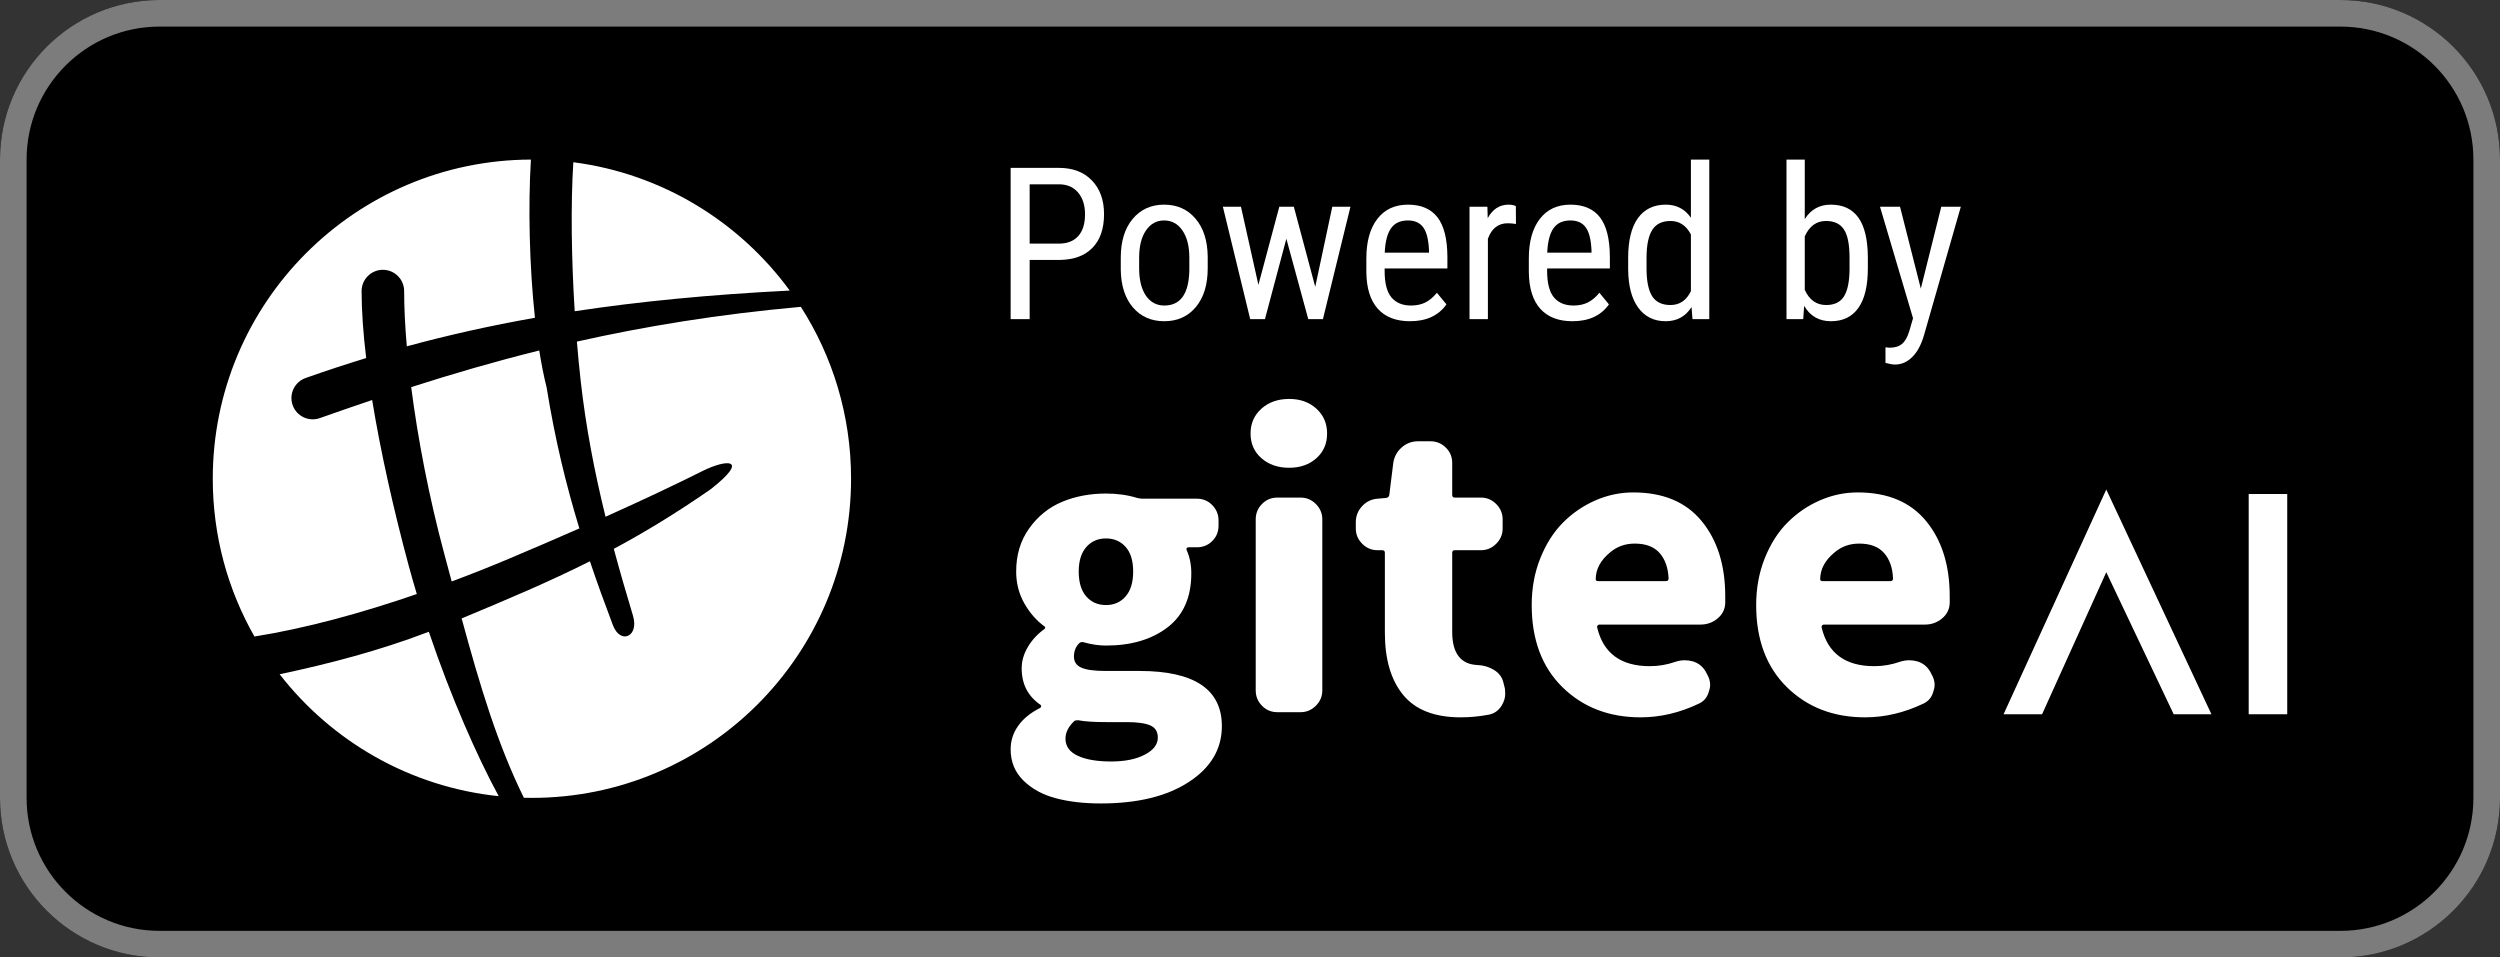 <svg width="94" height="36" viewBox="0 0 94 36" fill="none" xmlns="http://www.w3.org/2000/svg">
<rect x="0" y="0" width="94" height="36" fill="#333333" stroke="none"/>
<path d="M0 6C0 2.686 2.686 0 6 0H88C91.314 0 94 2.686 94 6V30C94 33.314 91.314 36 88 36H6C2.686 36 0 33.314 0 30V6Z" fill="black"/>
<path fill-rule="evenodd" clip-rule="evenodd" d="M88 1H6C3.239 1 1 3.239 1 6V30C1 32.761 3.239 35 6 35H88C90.761 35 93 32.761 93 30V6C93 3.239 90.761 1 88 1ZM6 0C2.686 0 0 2.686 0 6V30C0 33.314 2.686 36 6 36H88C91.314 36 94 33.314 94 30V6C94 2.686 91.314 0 88 0H6Z" fill="#7C7C7C"/>
<path fill-rule="evenodd" clip-rule="evenodd" d="M23.079 20.637C23.298 21.452 23.539 22.285 23.8 23.15C24.038 23.94 23.328 24.25 23.045 23.506C22.743 22.708 22.453 21.914 22.181 21.104C20.639 21.879 19.102 22.526 17.358 23.253C18.055 25.816 18.698 27.959 19.697 29.996C19.798 29.999 19.899 30 20 30C26.627 30 32 24.627 32 18C32 15.62 31.307 13.402 30.112 11.537C26.995 11.817 24.231 12.274 21.691 12.844C21.733 13.351 21.781 13.845 21.833 14.313C22.029 16.056 22.347 17.717 22.768 19.43C24.235 18.771 25.45 18.194 26.409 17.713C27.329 17.252 28.217 17.224 26.721 18.396C25.423 19.296 24.239 20.014 23.079 20.637ZM29.694 10.925C27.8 8.335 24.894 6.532 21.557 6.1C21.455 7.717 21.487 9.758 21.609 11.703C24.048 11.333 26.703 11.076 29.694 10.925ZM19.962 6C19.856 7.756 19.903 9.994 20.114 11.948C18.425 12.247 16.834 12.604 15.296 13.022C15.229 12.255 15.196 11.555 15.196 10.945C15.196 10.503 14.837 10.145 14.396 10.145C13.954 10.145 13.596 10.503 13.596 10.945C13.596 11.687 13.657 12.539 13.768 13.463C13.001 13.697 12.244 13.947 11.492 14.213C11.075 14.36 10.857 14.817 11.004 15.234C11.151 15.65 11.608 15.869 12.025 15.721C12.676 15.491 13.331 15.263 13.993 15.04C14.313 17.001 14.801 19.166 15.362 21.25C15.46 21.613 15.564 21.976 15.672 22.336C13.605 23.048 11.496 23.627 9.567 23.933C8.57 22.183 8 20.158 8 18C8 11.385 13.352 6.02 19.962 6ZM10.515 25.352C12.47 27.871 15.408 29.59 18.752 29.936C17.955 28.473 16.96 26.23 16.124 23.754C14.264 24.466 12.355 24.962 10.515 25.352ZM21.784 19.868C21.289 18.246 20.868 16.527 20.553 14.566C20.448 14.151 20.355 13.682 20.276 13.178C18.59 13.597 17 14.062 15.461 14.556C15.709 16.486 16.127 18.68 16.707 20.833C16.797 21.169 16.885 21.497 16.971 21.818L16.971 21.819L16.984 21.864C17.71 21.592 18.425 21.308 19.118 21.016C20.074 20.613 20.963 20.23 21.784 19.868Z" fill="white"/>
<path d="M72.223 10.852L72.992 7.773H73.727L72.344 12.598C72.24 12.96 72.092 13.234 71.902 13.422C71.712 13.612 71.496 13.707 71.254 13.707C71.16 13.707 71.04 13.686 70.894 13.645V13.059L71.047 13.074C71.247 13.074 71.404 13.026 71.516 12.93C71.63 12.836 71.723 12.672 71.793 12.438L71.93 11.965L70.688 7.773H71.441L72.223 10.852Z" fill="white"/>
<path d="M70.231 10.09C70.231 10.749 70.112 11.245 69.875 11.578C69.638 11.912 69.294 12.078 68.844 12.078C68.396 12.078 68.06 11.885 67.836 11.5L67.801 12H67.172V6H67.859V8.238C68.086 7.876 68.412 7.695 68.836 7.695C69.299 7.695 69.647 7.859 69.879 8.188C70.111 8.516 70.228 9.01 70.231 9.672V10.09ZM69.543 9.695C69.543 9.195 69.473 8.84 69.332 8.629C69.194 8.415 68.969 8.309 68.656 8.309C68.299 8.309 68.034 8.501 67.859 8.887V10.898C68.031 11.279 68.299 11.469 68.664 11.469C68.977 11.469 69.201 11.359 69.336 11.141C69.471 10.922 69.54 10.582 69.543 10.121V9.695Z" fill="white"/>
<path d="M61.219 9.695C61.219 9.044 61.34 8.548 61.582 8.207C61.827 7.866 62.177 7.695 62.633 7.695C63.036 7.695 63.352 7.859 63.578 8.188V6H64.269V12H63.637L63.602 11.547C63.375 11.901 63.051 12.078 62.629 12.078C62.191 12.078 61.848 11.909 61.598 11.57C61.35 11.229 61.224 10.749 61.219 10.129V9.695ZM61.91 10.09C61.91 10.564 61.98 10.913 62.121 11.137C62.262 11.358 62.491 11.469 62.809 11.469C63.152 11.469 63.409 11.296 63.578 10.949V8.816C63.401 8.478 63.146 8.309 62.812 8.309C62.495 8.309 62.266 8.421 62.125 8.645C61.984 8.866 61.913 9.207 61.91 9.668V10.09Z" fill="white"/>
<path d="M59.125 12.078C58.599 12.078 58.195 11.922 57.914 11.609C57.633 11.294 57.49 10.833 57.484 10.227V9.715C57.484 9.085 57.621 8.591 57.895 8.234C58.171 7.875 58.555 7.695 59.047 7.695C59.542 7.695 59.911 7.853 60.156 8.168C60.401 8.483 60.526 8.974 60.531 9.641V10.094H58.172V10.191C58.172 10.645 58.257 10.974 58.426 11.18C58.598 11.385 58.844 11.488 59.164 11.488C59.367 11.488 59.546 11.45 59.699 11.375C59.855 11.297 60.001 11.175 60.137 11.008L60.496 11.445C60.197 11.867 59.74 12.078 59.125 12.078ZM59.047 8.289C58.76 8.289 58.548 8.388 58.41 8.586C58.272 8.781 58.194 9.086 58.176 9.5H59.84V9.406C59.822 9.005 59.749 8.719 59.621 8.547C59.496 8.375 59.305 8.289 59.047 8.289Z" fill="white"/>
<path d="M57 8.422C56.904 8.404 56.8 8.395 56.688 8.395C56.333 8.395 56.086 8.589 55.945 8.977V12H55.254V7.773H55.926L55.938 8.203C56.122 7.865 56.384 7.695 56.723 7.695C56.832 7.695 56.923 7.714 56.996 7.75L57 8.422Z" fill="white"/>
<path d="M53.016 12.078C52.49 12.078 52.086 11.922 51.805 11.609C51.523 11.294 51.38 10.833 51.375 10.227V9.715C51.375 9.085 51.512 8.591 51.785 8.234C52.061 7.875 52.445 7.695 52.938 7.695C53.432 7.695 53.802 7.853 54.047 8.168C54.292 8.483 54.417 8.974 54.422 9.641V10.094H52.062V10.191C52.062 10.645 52.147 10.974 52.316 11.18C52.488 11.385 52.734 11.488 53.055 11.488C53.258 11.488 53.436 11.45 53.59 11.375C53.746 11.297 53.892 11.175 54.027 11.008L54.387 11.445C54.087 11.867 53.63 12.078 53.016 12.078ZM52.938 8.289C52.651 8.289 52.439 8.388 52.301 8.586C52.163 8.781 52.085 9.086 52.066 9.5H53.73V9.406C53.712 9.005 53.639 8.719 53.512 8.547C53.387 8.375 53.195 8.289 52.938 8.289Z" fill="white"/>
<path d="M49.453 10.785L50.094 7.773H50.777L49.742 12H49.191L48.367 8.977L47.562 12H47.008L45.98 7.773H46.66L47.316 10.711L48.102 7.773H48.648L49.453 10.785Z" fill="white"/>
<path d="M42.141 9.691C42.141 9.077 42.289 8.591 42.586 8.234C42.885 7.875 43.28 7.695 43.77 7.695C44.259 7.695 44.652 7.87 44.949 8.219C45.249 8.568 45.402 9.043 45.41 9.645V10.09C45.41 10.702 45.262 11.186 44.965 11.543C44.668 11.9 44.272 12.078 43.777 12.078C43.288 12.078 42.895 11.905 42.598 11.559C42.303 11.212 42.151 10.743 42.141 10.152V9.691ZM42.832 10.09C42.832 10.525 42.917 10.867 43.086 11.117C43.258 11.365 43.488 11.488 43.777 11.488C44.387 11.488 44.7 11.048 44.719 10.168V9.691C44.719 9.259 44.633 8.918 44.461 8.668C44.289 8.415 44.059 8.289 43.77 8.289C43.486 8.289 43.258 8.415 43.086 8.668C42.917 8.918 42.832 9.258 42.832 9.688V10.09Z" fill="white"/>
<path d="M38.715 9.773V12H38V6.312H39.812C40.341 6.312 40.757 6.471 41.059 6.789C41.361 7.104 41.512 7.525 41.512 8.051C41.512 8.598 41.367 9.02 41.078 9.316C40.792 9.611 40.387 9.763 39.863 9.773H38.715ZM38.715 9.16H39.812C40.13 9.16 40.374 9.065 40.543 8.875C40.712 8.685 40.797 8.413 40.797 8.059C40.797 7.717 40.71 7.444 40.535 7.238C40.361 7.033 40.121 6.93 39.816 6.93H38.715V9.16Z" fill="white"/>
<path d="M41.39 30.21C42.773 30.21 43.878 29.94 44.703 29.401C45.529 28.861 45.942 28.162 45.942 27.304C45.942 25.92 44.909 25.228 42.843 25.228H41.57C41.145 25.228 40.841 25.186 40.657 25.103C40.472 25.02 40.38 24.882 40.38 24.688C40.38 24.494 40.44 24.333 40.56 24.204C40.606 24.148 40.666 24.13 40.739 24.148C41.035 24.231 41.316 24.273 41.584 24.273C42.534 24.273 43.306 24.044 43.901 23.588C44.496 23.131 44.793 22.455 44.793 21.56C44.793 21.228 44.733 20.933 44.614 20.674C44.604 20.656 44.607 20.635 44.62 20.612C44.634 20.589 44.655 20.578 44.683 20.578H45.001C45.232 20.578 45.425 20.499 45.582 20.342C45.739 20.185 45.817 19.992 45.817 19.761V19.567C45.817 19.346 45.739 19.154 45.582 18.993C45.425 18.831 45.232 18.751 45.001 18.751H42.967C42.903 18.751 42.833 18.741 42.76 18.723C42.4 18.612 42.008 18.557 41.584 18.557C40.984 18.557 40.435 18.661 39.937 18.868C39.439 19.076 39.026 19.408 38.699 19.865C38.371 20.322 38.208 20.863 38.208 21.491C38.208 21.925 38.309 22.321 38.512 22.681C38.715 23.041 38.968 23.332 39.273 23.553C39.291 23.562 39.301 23.576 39.301 23.595C39.301 23.613 39.291 23.631 39.273 23.65C39.015 23.834 38.807 24.058 38.65 24.321C38.493 24.584 38.415 24.854 38.415 25.131C38.415 25.721 38.65 26.178 39.121 26.501C39.139 26.51 39.148 26.526 39.148 26.549C39.148 26.573 39.139 26.593 39.121 26.612C38.752 26.796 38.473 27.022 38.284 27.29C38.094 27.558 38 27.853 38 28.176C38 28.637 38.157 29.024 38.47 29.338C38.784 29.652 39.188 29.876 39.681 30.009C40.175 30.143 40.744 30.21 41.39 30.21ZM41.584 22.75C41.279 22.75 41.032 22.642 40.843 22.425C40.654 22.208 40.56 21.897 40.56 21.491C40.56 21.094 40.654 20.787 40.843 20.571C41.032 20.354 41.279 20.245 41.584 20.245C41.888 20.245 42.135 20.352 42.324 20.564C42.513 20.776 42.607 21.085 42.607 21.491C42.607 21.897 42.513 22.208 42.324 22.425C42.135 22.642 41.888 22.75 41.584 22.75ZM41.777 28.632C41.251 28.632 40.834 28.561 40.525 28.418C40.216 28.275 40.062 28.06 40.062 27.774C40.062 27.544 40.168 27.327 40.38 27.124C40.407 27.096 40.449 27.082 40.504 27.082H40.546C40.776 27.128 41.127 27.151 41.597 27.151H42.358C42.764 27.151 43.062 27.193 43.251 27.276C43.44 27.359 43.534 27.511 43.534 27.733C43.534 27.991 43.371 28.206 43.043 28.376C42.716 28.547 42.294 28.632 41.777 28.632ZM48.474 17.588C48.889 17.588 49.23 17.468 49.498 17.228C49.765 16.988 49.899 16.679 49.899 16.301C49.899 15.923 49.765 15.611 49.498 15.367C49.23 15.122 48.889 15 48.474 15C48.05 15 47.701 15.122 47.429 15.367C47.157 15.611 47.021 15.923 47.021 16.301C47.021 16.679 47.157 16.988 47.429 17.228C47.701 17.468 48.05 17.588 48.474 17.588ZM48.903 26.778C49.124 26.778 49.316 26.697 49.477 26.536C49.638 26.374 49.719 26.183 49.719 25.961V19.526C49.719 19.304 49.638 19.113 49.477 18.951C49.316 18.79 49.124 18.709 48.903 18.709H48.031C47.8 18.709 47.607 18.79 47.45 18.951C47.293 19.113 47.215 19.304 47.215 19.526V25.961C47.215 26.183 47.293 26.374 47.45 26.536C47.607 26.697 47.8 26.778 48.031 26.778H48.903ZM54.921 26.972C55.272 26.972 55.618 26.939 55.959 26.875C56.18 26.838 56.351 26.718 56.471 26.515C56.554 26.377 56.596 26.233 56.596 26.086C56.596 26.021 56.591 25.952 56.582 25.878L56.526 25.657C56.48 25.463 56.365 25.308 56.18 25.193C55.996 25.078 55.788 25.015 55.558 25.006C54.921 24.979 54.603 24.563 54.603 23.761V20.785C54.603 20.721 54.635 20.688 54.7 20.688H55.682C55.904 20.688 56.095 20.608 56.257 20.446C56.418 20.285 56.499 20.093 56.499 19.872V19.526C56.499 19.304 56.418 19.113 56.257 18.951C56.095 18.79 55.904 18.709 55.682 18.709H54.7C54.635 18.709 54.603 18.677 54.603 18.612V17.408C54.603 17.177 54.522 16.984 54.361 16.827C54.2 16.67 54.008 16.592 53.787 16.592H53.316C53.086 16.592 52.883 16.668 52.708 16.82C52.532 16.972 52.426 17.164 52.389 17.394L52.237 18.612C52.228 18.677 52.186 18.714 52.113 18.723L51.794 18.751C51.564 18.769 51.37 18.864 51.213 19.034C51.056 19.205 50.978 19.406 50.978 19.636V19.872C50.978 20.093 51.059 20.285 51.22 20.446C51.382 20.608 51.573 20.688 51.794 20.688H51.974C52.039 20.688 52.071 20.721 52.071 20.785V23.788C52.071 24.794 52.302 25.576 52.763 26.134C53.224 26.692 53.944 26.972 54.921 26.972ZM61.687 26.972C62.425 26.972 63.154 26.801 63.873 26.459C64.076 26.367 64.205 26.206 64.261 25.975C64.288 25.901 64.302 25.828 64.302 25.754C64.302 25.615 64.261 25.477 64.178 25.338L64.136 25.255C64.025 25.062 63.864 24.933 63.652 24.868C63.55 24.84 63.449 24.826 63.347 24.826C63.227 24.826 63.112 24.845 63.002 24.882C62.688 24.992 62.365 25.048 62.033 25.048C60.945 25.048 60.285 24.563 60.054 23.595C60.045 23.567 60.05 23.542 60.068 23.518C60.087 23.495 60.11 23.484 60.138 23.484H63.942C64.182 23.484 64.394 23.408 64.579 23.256C64.763 23.103 64.86 22.912 64.869 22.681V22.418C64.869 21.256 64.574 20.314 63.984 19.595C63.394 18.875 62.536 18.515 61.41 18.515C60.922 18.515 60.449 18.614 59.992 18.813C59.536 19.011 59.13 19.288 58.775 19.643C58.419 19.998 58.134 20.446 57.917 20.986C57.7 21.526 57.592 22.114 57.592 22.75C57.592 24.051 57.977 25.08 58.747 25.837C59.517 26.593 60.497 26.972 61.687 26.972ZM62.628 21.851H60.096C60.031 21.851 59.999 21.828 59.999 21.782C59.999 21.403 60.179 21.067 60.539 20.771C60.797 20.55 61.106 20.439 61.466 20.439C61.881 20.439 62.192 20.557 62.4 20.792C62.607 21.027 62.72 21.343 62.739 21.74V21.754C62.739 21.819 62.702 21.851 62.628 21.851ZM70.127 26.972C70.865 26.972 71.594 26.801 72.313 26.459C72.516 26.367 72.645 26.206 72.701 25.975C72.728 25.901 72.742 25.828 72.742 25.754C72.742 25.615 72.701 25.477 72.618 25.338L72.576 25.255C72.465 25.062 72.304 24.933 72.092 24.868C71.99 24.84 71.889 24.826 71.787 24.826C71.667 24.826 71.552 24.845 71.441 24.882C71.128 24.992 70.805 25.048 70.473 25.048C69.385 25.048 68.725 24.563 68.494 23.595C68.485 23.567 68.49 23.542 68.508 23.518C68.527 23.495 68.55 23.484 68.577 23.484H72.382C72.622 23.484 72.834 23.408 73.019 23.256C73.203 23.103 73.3 22.912 73.309 22.681V22.418C73.309 21.256 73.014 20.314 72.424 19.595C71.833 18.875 70.976 18.515 69.85 18.515C69.361 18.515 68.889 18.614 68.432 18.813C67.975 19.011 67.57 19.288 67.215 19.643C66.859 19.998 66.573 20.446 66.357 20.986C66.14 21.526 66.032 22.114 66.032 22.75C66.032 24.051 66.417 25.08 67.187 25.837C67.957 26.593 68.937 26.972 70.127 26.972ZM71.068 21.851H68.536C68.471 21.851 68.439 21.828 68.439 21.782C68.439 21.403 68.619 21.067 68.979 20.771C69.237 20.55 69.546 20.439 69.906 20.439C70.321 20.439 70.632 20.557 70.84 20.792C71.047 21.027 71.16 21.343 71.178 21.74V21.754C71.178 21.819 71.142 21.851 71.068 21.851Z" fill="white"/>
<path d="M76.782 26.856H75.334L79.196 18.406L83.15 26.856H81.731L79.196 21.515L76.782 26.856Z" fill="white"/>
<path d="M84.551 18.575H86V26.856H84.551V18.575Z" fill="white"/>
</svg>
